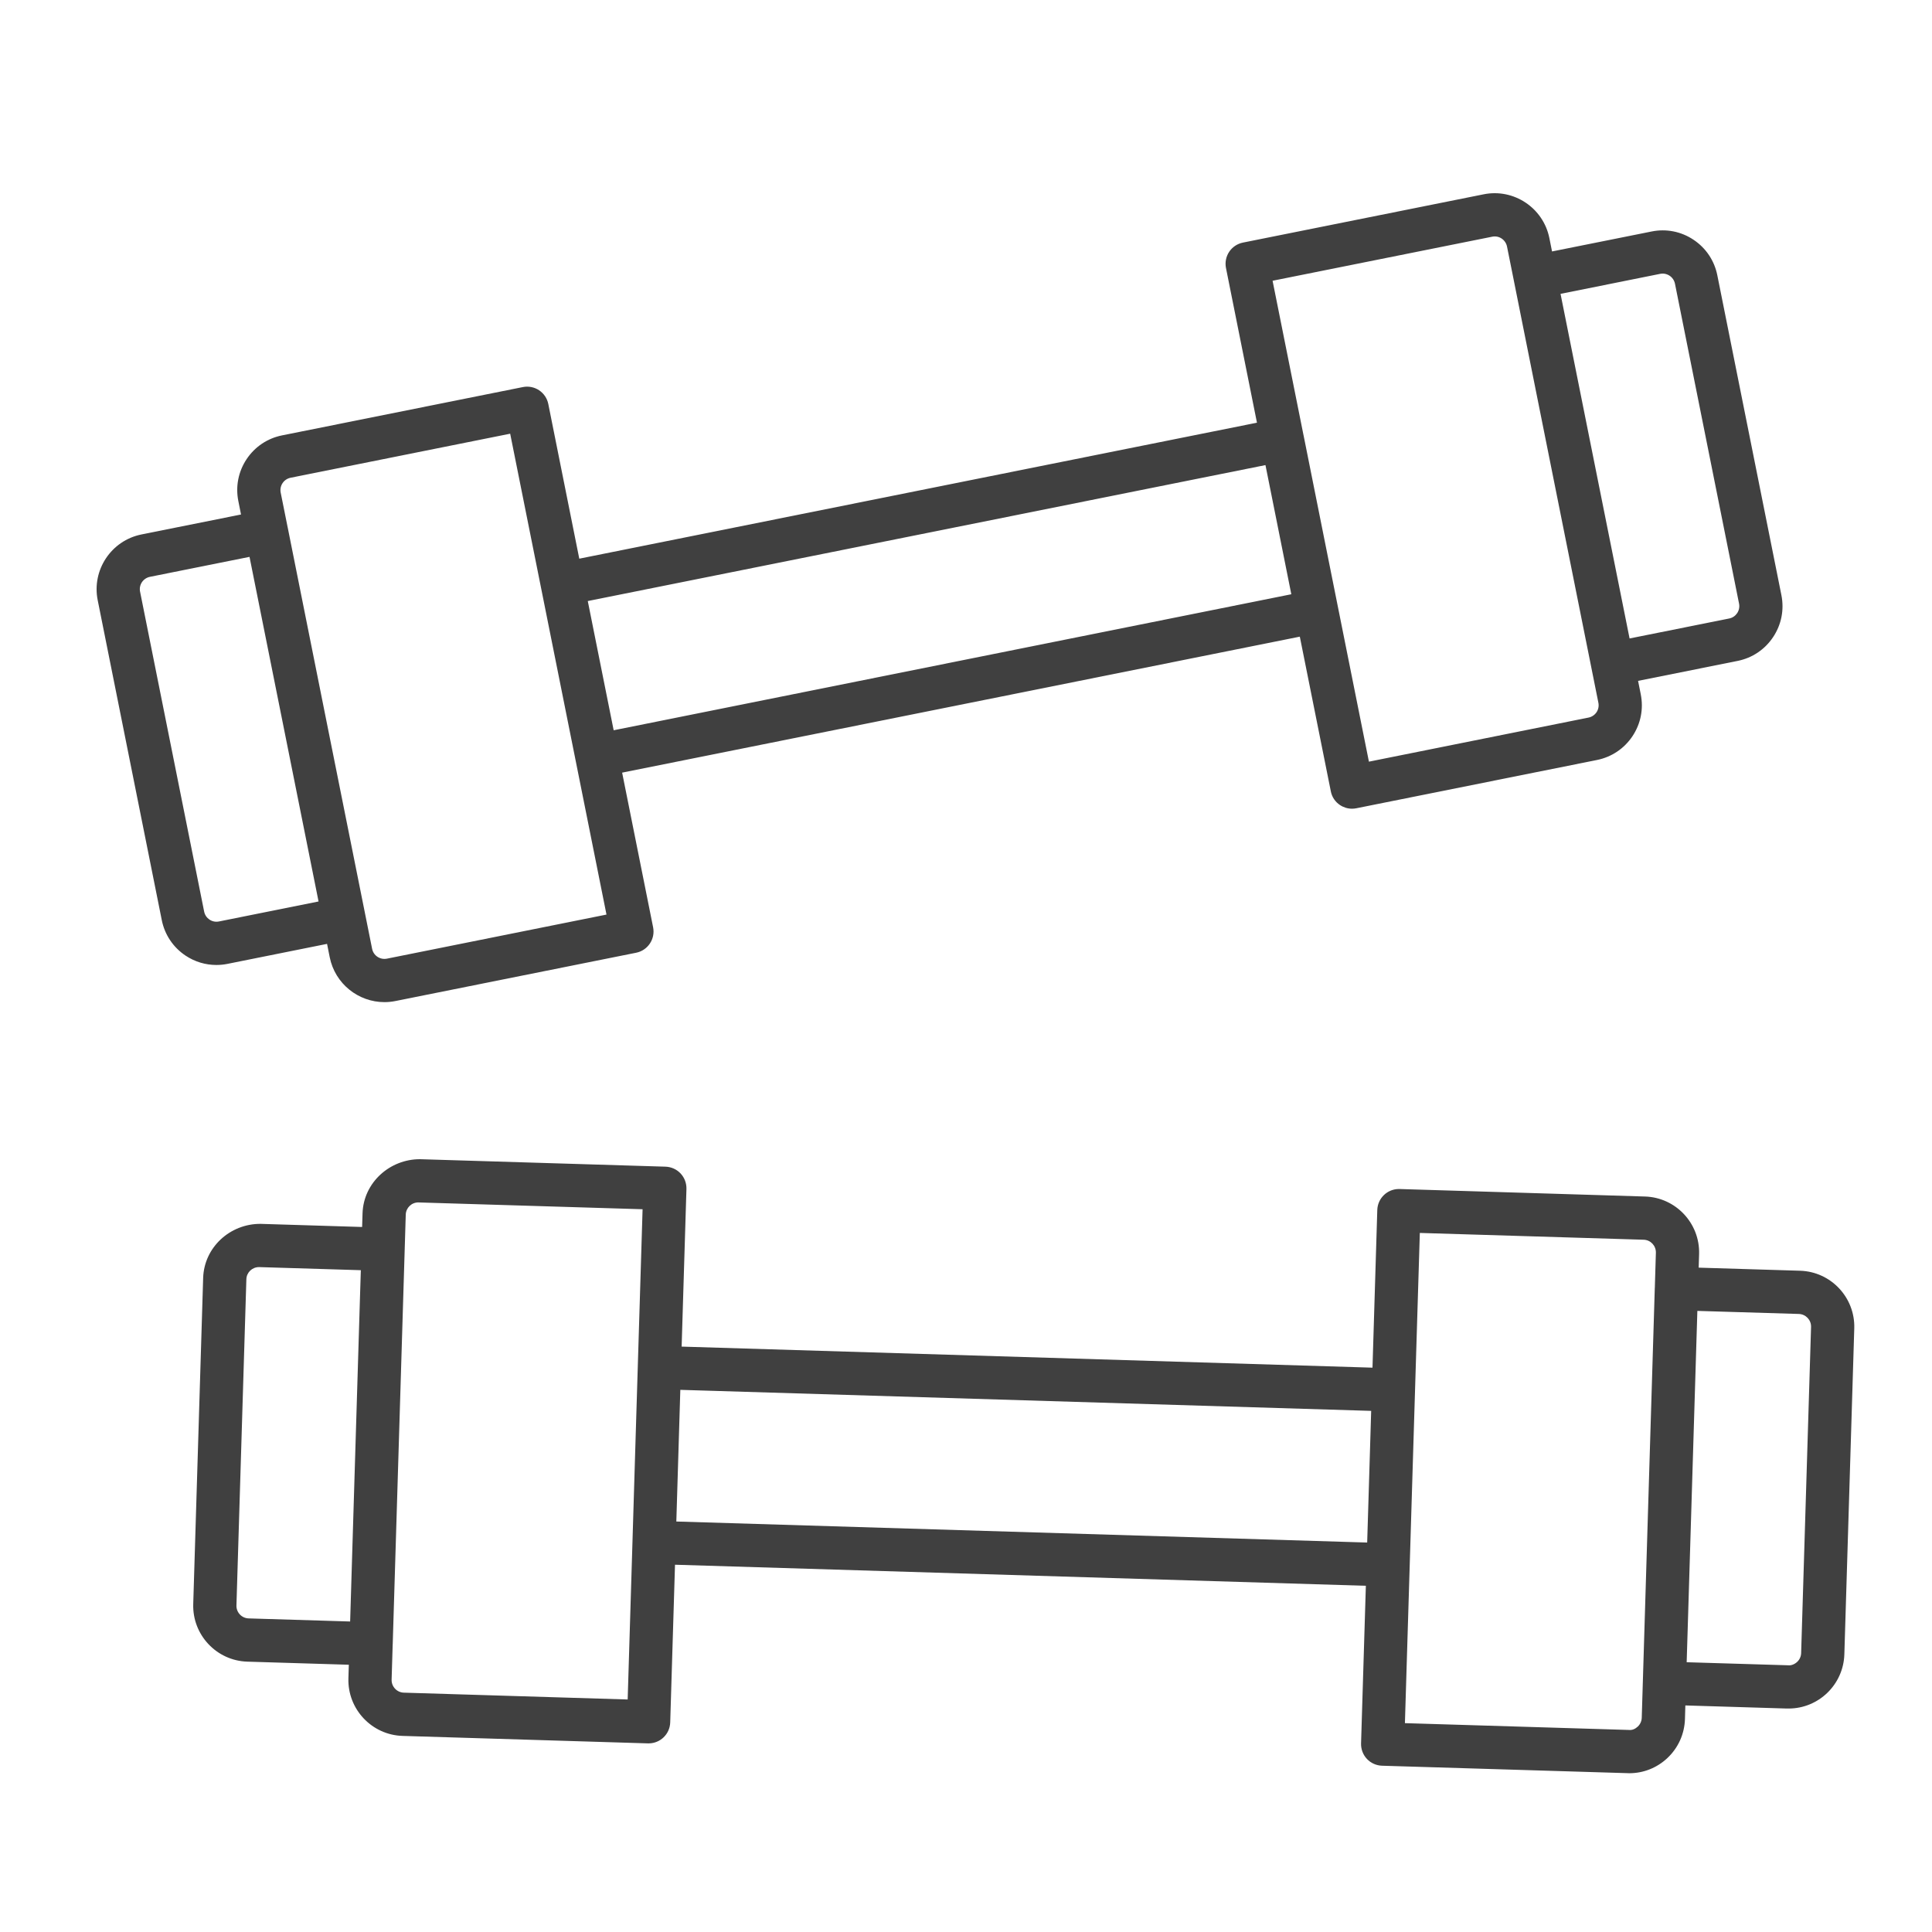 <svg width="60" height="60" viewBox="0 0 60 60" fill="none" xmlns="http://www.w3.org/2000/svg">
<path d="M7.064 29.934L10.157 29.313L10.24 29.729C10.405 30.552 11.13 31.122 11.939 31.122C12.051 31.122 12.165 31.111 12.28 31.088L19.757 29.588C20.12 29.515 20.355 29.161 20.283 28.798L19.321 23.995L40.367 19.772L41.33 24.576C41.364 24.751 41.467 24.904 41.615 25.002C41.727 25.076 41.856 25.115 41.987 25.115C42.031 25.115 42.076 25.111 42.119 25.102L49.596 23.602C50.05 23.511 50.441 23.248 50.698 22.863C50.955 22.477 51.046 22.015 50.955 21.561L50.872 21.145L53.964 20.525C54.418 20.434 54.809 20.171 55.066 19.785C55.323 19.399 55.414 18.937 55.323 18.483L53.333 8.549C53.242 8.094 52.98 7.703 52.594 7.446C52.21 7.189 51.748 7.097 51.293 7.189L48.2 7.809L48.117 7.394C47.929 6.456 47.013 5.846 46.078 6.034L38.6 7.534C38.425 7.569 38.272 7.672 38.173 7.82C38.075 7.968 38.039 8.15 38.074 8.324L39.036 13.127L17.99 17.35L17.028 12.547C16.993 12.372 16.89 12.219 16.742 12.12C16.593 12.021 16.41 11.986 16.238 12.021L8.76 13.521C8.306 13.612 7.915 13.874 7.658 14.26C7.402 14.645 7.311 15.107 7.402 15.562L7.485 15.978L4.393 16.598C3.456 16.786 2.846 17.701 3.034 18.639L5.024 28.574C5.115 29.028 5.377 29.42 5.762 29.677C6.05 29.869 6.381 29.968 6.72 29.968C6.834 29.968 6.949 29.957 7.064 29.934ZM51.556 8.505C51.77 8.462 51.975 8.6 52.018 8.812L54.008 18.747C54.05 18.959 53.913 19.166 53.701 19.208L50.608 19.828L49.32 13.4L48.464 9.126L51.556 8.505ZM46.341 7.351C46.443 7.33 46.547 7.349 46.635 7.408C46.722 7.467 46.781 7.555 46.802 7.658L47.017 8.73C47.017 8.731 47.017 8.731 47.017 8.731L47.723 12.259L49.639 21.824C49.66 21.927 49.639 22.032 49.582 22.119C49.523 22.205 49.435 22.265 49.333 22.285L42.513 23.654L41.333 17.764L40.484 13.522C40.484 13.522 40.483 13.521 40.483 13.521L39.521 8.719L46.341 7.351ZM39.3 14.444L39.518 15.531L40.103 18.455L19.058 22.679L18.254 18.666L39.3 14.444ZM8.775 15.004C8.833 14.917 8.922 14.858 9.024 14.837L15.844 13.469L18.835 28.403L12.016 29.772C11.914 29.792 11.81 29.772 11.722 29.714C11.635 29.656 11.576 29.567 11.556 29.465L10.136 22.382L8.933 16.372C8.933 16.372 8.932 16.371 8.932 16.37L8.717 15.298C8.697 15.195 8.717 15.091 8.775 15.004ZM6.34 28.31L4.35 18.375C4.329 18.272 4.35 18.168 4.407 18.081C4.466 17.994 4.554 17.935 4.656 17.914L7.749 17.294L8.821 22.645L9.893 27.996L6.8 28.617C6.588 28.66 6.382 28.522 6.34 28.31Z" fill="#404040"/>
<path d="M55.906 39.464L52.754 39.368L52.767 38.945C52.795 37.989 52.041 37.188 51.087 37.159L43.464 36.926C43.458 36.926 43.45 36.926 43.443 36.926C43.082 36.926 42.784 37.214 42.773 37.578L42.624 42.474L21.169 41.82L21.318 36.924C21.323 36.746 21.258 36.573 21.136 36.443C21.014 36.313 20.846 36.238 20.667 36.232L13.045 36C12.105 35.997 11.289 36.726 11.259 37.681L11.246 38.105L8.094 38.008C7.147 38.002 6.338 38.734 6.309 39.69L6.001 49.817C5.972 50.773 6.726 51.575 7.681 51.604L10.833 51.7L10.82 52.123C10.792 53.079 11.545 53.88 12.5 53.91L20.123 54.142C20.129 54.142 20.137 54.142 20.144 54.142C20.505 54.142 20.803 53.855 20.814 53.491L20.963 48.594L42.418 49.248L42.269 54.144C42.264 54.322 42.329 54.495 42.451 54.625C42.573 54.755 42.742 54.83 42.92 54.836L50.541 55.067C50.56 55.068 50.579 55.069 50.597 55.069C51.039 55.069 51.458 54.903 51.782 54.598C52.12 54.28 52.313 53.85 52.328 53.387L52.34 52.964L55.492 53.06C55.511 53.06 55.529 53.06 55.547 53.06C56.478 53.06 57.249 52.317 57.278 51.378L57.586 41.251C57.614 40.295 56.861 39.494 55.906 39.464ZM11.181 40.242L10.874 50.357L7.722 50.261C7.506 50.255 7.336 50.074 7.343 49.858L7.651 39.73C7.656 39.518 7.831 39.351 8.042 39.351C8.046 39.351 8.05 39.351 8.054 39.351L11.206 39.447L11.181 40.242ZM19.724 45.166L19.642 47.882C19.642 47.882 19.642 47.883 19.642 47.883L19.493 52.779L12.542 52.567C12.326 52.561 12.156 52.38 12.162 52.164L12.195 51.07C12.195 51.069 12.196 51.069 12.196 51.069L12.382 44.943L12.601 37.722C12.607 37.51 12.781 37.342 12.992 37.342C12.996 37.342 13 37.342 13.004 37.343L19.956 37.554L19.724 45.166ZM42.519 45.935L42.459 47.905L21.004 47.252L21.066 45.208L21.128 43.163L42.583 43.816L42.519 45.935ZM51.392 39.998C51.392 39.999 51.391 39.999 51.391 39.999L51.205 46.125L50.986 53.346C50.983 53.451 50.939 53.548 50.863 53.62C50.787 53.691 50.695 53.737 50.583 53.725L43.631 53.514L43.884 45.187L43.945 43.186C43.945 43.186 43.945 43.186 43.945 43.185L44.094 38.29L51.046 38.501C51.262 38.507 51.431 38.689 51.425 38.905L51.392 39.998ZM55.936 51.337C55.933 51.442 55.89 51.539 55.813 51.611C55.737 51.683 55.626 51.73 55.533 51.717L52.381 51.622L52.412 50.617L52.713 40.711L55.864 40.806C56.081 40.813 56.251 40.994 56.244 41.21L55.936 51.337Z" fill="#404040"/>
</svg>

